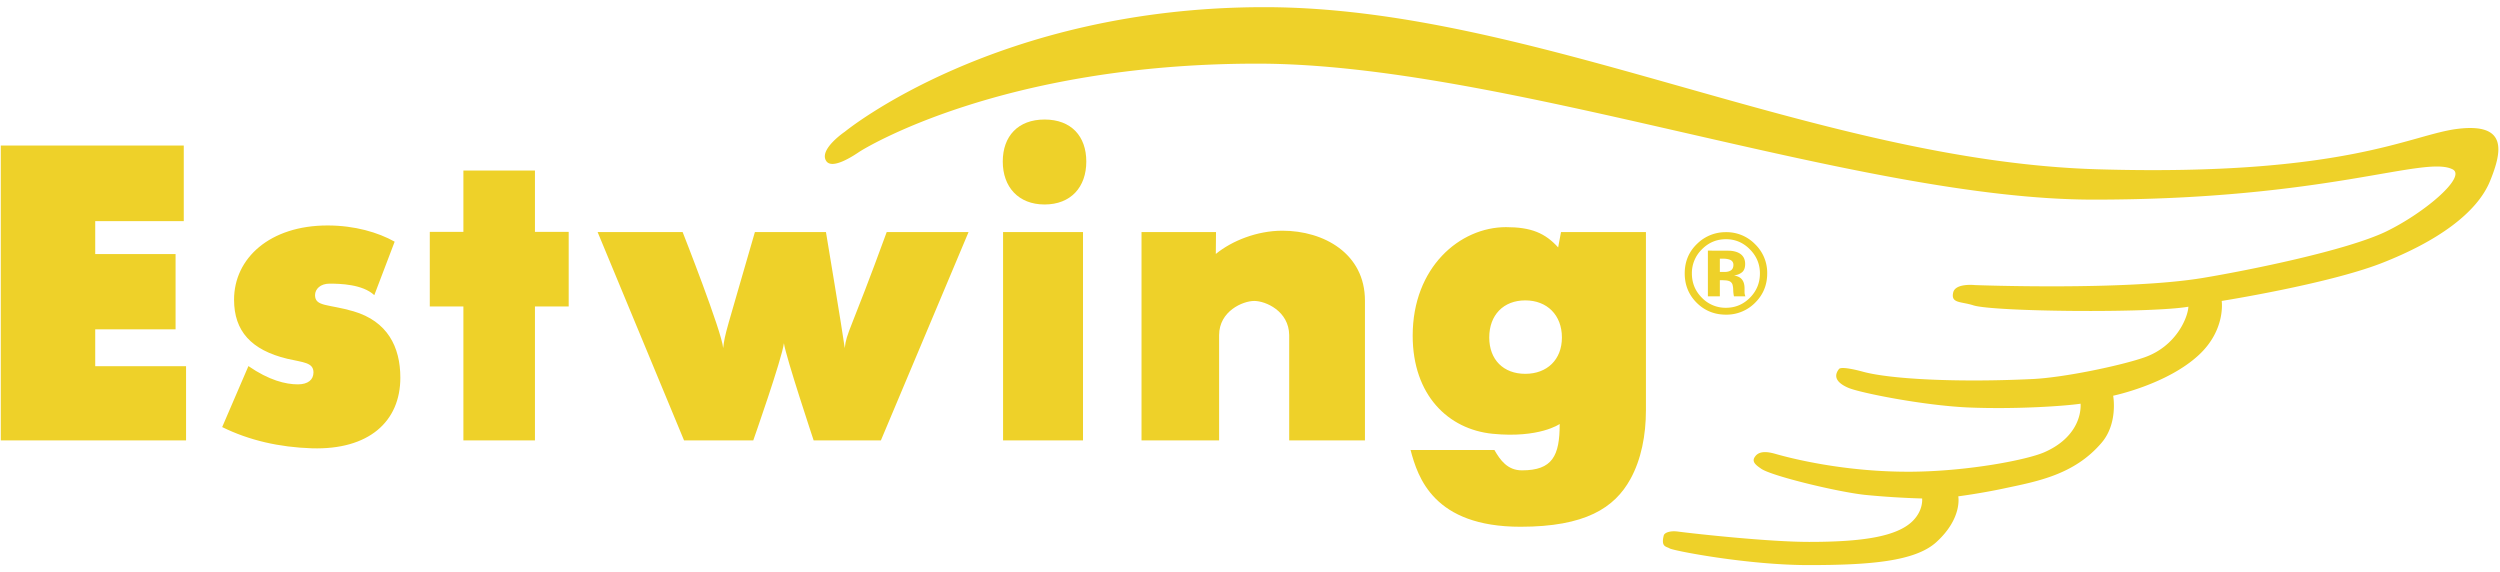 <svg width="188" height="43" viewBox="0 0 188 43" xmlns="http://www.w3.org/2000/svg"><title>estwing</title><g fill="#EED129" fill-rule="evenodd"><path d="M.059 10.944h13.76v5.687H7.161v2.473h6.042v5.664H7.161v2.772h6.831v5.579H.059V10.944m18.622 16.585c1.545 1.07 2.804 1.375 3.718 1.375.758 0 1.174-.345 1.174-.899 0-.747-.758-.747-1.97-1.026-2.714-.655-4.002-2.084-4.002-4.442 0-3.129 2.703-5.582 7.029-5.582 2.041 0 3.804.52 5.048 1.219l-1.531 4.021c-.883-.822-2.568-.865-3.365-.865-.685 0-1.091.405-1.091.865 0 .875 1.009.665 2.885 1.213 2.553.748 3.529 2.667 3.529 4.994 0 3.316-2.387 5.436-6.643 5.311-2.45-.079-4.723-.594-6.755-1.597l1.974-4.587m16.166-4.481H32.32v-5.61h2.527v-4.614h5.381v4.614h2.537v5.61h-2.537v10.071h-5.381V23.048m10.094-5.596h6.393s2.959 7.51 3.047 8.723c.15-1.192.18-1.057 2.387-8.723h5.344s1.235 7.414 1.414 8.723c.128-1.192.4-1.178 3.154-8.723h6.155l-6.593 15.667h-5.055s-2.086-6.27-2.237-7.31c-.143 1.17-2.305 7.31-2.305 7.31h-5.204l-6.5-15.667m33.612-2.075c-1.964 0-3.145-1.313-3.145-3.229 0-1.909 1.151-3.16 3.145-3.16 1.998 0 3.137 1.251 3.137 3.16 0 1.916-1.156 3.229-3.137 3.229zm-3.122 2.075h6.011v15.667h-6.011V17.452zm10.411 0h5.602l-.015 1.646c1.2-.984 3.091-1.749 5.006-1.749 3.12 0 6.209 1.72 6.209 5.259v10.511h-5.696v-7.913c-.017-1.814-1.774-2.575-2.629-2.575-.851 0-2.642.761-2.642 2.575v7.913h-5.835V17.452m26.405 15.169c-3.337-.332-6.013-2.908-6.013-7.379 0-5.149 3.552-8.161 7.018-8.161 1.888 0 2.941.441 3.921 1.525l.215-1.154h6.386v13.402c0 1.864-.352 3.693-1.163 5.164-1.193 2.177-3.407 3.594-8.272 3.594-6.523 0-7.716-3.698-8.265-5.773h6.305c.441.767.984 1.532 2.073 1.532 2.295 0 2.837-1.092 2.837-3.487 0 0-1.531 1.084-5.042.737m2.455-4.509c1.64 0 2.754-1.066 2.754-2.734 0-1.681-1.114-2.789-2.754-2.789-1.648 0-2.711 1.108-2.711 2.789 0 1.668 1.063 2.734 2.711 2.734"/><path d="M144.544 37.486s.111.873-.709 1.692c-1.2 1.194-3.857 1.573-7.782 1.573-3.011 0-8.487-.597-9.847-.774-.628-.09-1.042.088-1.092.289-.215.87.169.814.443.974.272.173 5.858 1.255 10.445 1.255 4.597 0 8.035-.271 9.629-1.744 1.961-1.797 1.631-3.427 1.631-3.427s1.638-.21 3.432-.592c2.468-.527 5.281-1.012 7.346-3.437 1.255-1.467.87-3.537.87-3.537s4.035-.841 6.422-3.046c2.067-1.902 1.74-4.082 1.74-4.082s7.892-1.251 11.973-2.822c4.265-1.659 7.238-3.808 8.21-6.202.918-2.256 1.309-4.362-2.407-3.921-3.553.416-8.354 3.59-27.082 3.046C136.582 12.115 115.229.539 95.077.539c-20.15 0-31.551 9.371-31.551 9.371s-1.918 1.295-1.414 2.164c.429.767 2.175-.435 2.501-.652.32-.217 10.666-6.636 29.928-6.636 18.604 0 45.16 10.226 62.899 10.226 17.626 0 24.849-3.344 26.99-2.281 1.091.544-2.064 3.257-4.999 4.682-2.937 1.41-10.175 2.885-13.719 3.478-5.824.98-17.202.547-17.202.547s-1.458-.162-1.627.549c-.2.844.585.672 1.518.976 1.532.484 13.284.597 16.167.102-.052.88-.966 2.997-3.313 3.812-1.797.625-6.097 1.525-8.441 1.628-5.691.272-10.665 0-12.68-.541-.518-.145-1.682-.425-1.843-.212-.547.697.095 1.152.703 1.412.873.376 5.608 1.32 8.975 1.476 3.704.155 7.405-.116 8.491-.282.052 1.036-.49 2.668-2.718 3.648-1.298.57-5.653 1.421-9.907 1.466-5.116.051-9.248-1.028-10.388-1.359-.451-.12-1.136-.256-1.468.225-.275.369.033.621.484.925.818.542 5.717 1.729 7.786 1.952a62.22 62.22 0 0 0 4.295.271"/><path d="M131.964 22.786a3.012 3.012 0 0 1-2.171.876c-.873 0-1.608-.3-2.205-.896-.598-.598-.897-1.333-.897-2.206 0-.906.322-1.659.968-2.26a3.037 3.037 0 0 1 2.134-.841 2.99 2.99 0 0 1 2.192.908 2.99 2.99 0 0 1 .909 2.193c0 .881-.311 1.623-.93 2.226zm-3.994-4.023a2.486 2.486 0 0 0-.74 1.797c0 .718.25 1.328.752 1.83a2.461 2.461 0 0 0 1.811.755c.704 0 1.306-.254 1.805-.759.5-.507.748-1.116.748-1.826 0-.69-.247-1.289-.743-1.797-.504-.516-1.106-.775-1.81-.775-.713 0-1.32.259-1.823.775zm.463 3.523v-3.439l.958.002c.424.002.661.004.708.006.272.021.498.079.678.177.306.169.459.442.459.821 0 .289-.081.498-.242.626-.162.129-.36.206-.596.23.217.046.379.112.49.2.201.163.302.419.302.771v.307l.007.1.024.102.031.097h-.858a2.559 2.559 0 0 1-.056-.476 1.636 1.636 0 0 0-.057-.421.417.417 0 0 0-.253-.253 1 1 0 0 0-.308-.054l-.197-.013h-.19v1.217h-.9zm1.641-2.761a1.495 1.495 0 0 0-.521-.071h-.22v.997h.35c.211 0 .374-.043.492-.127s.177-.22.177-.408c0-.188-.093-.318-.278-.391z"/></g></svg>